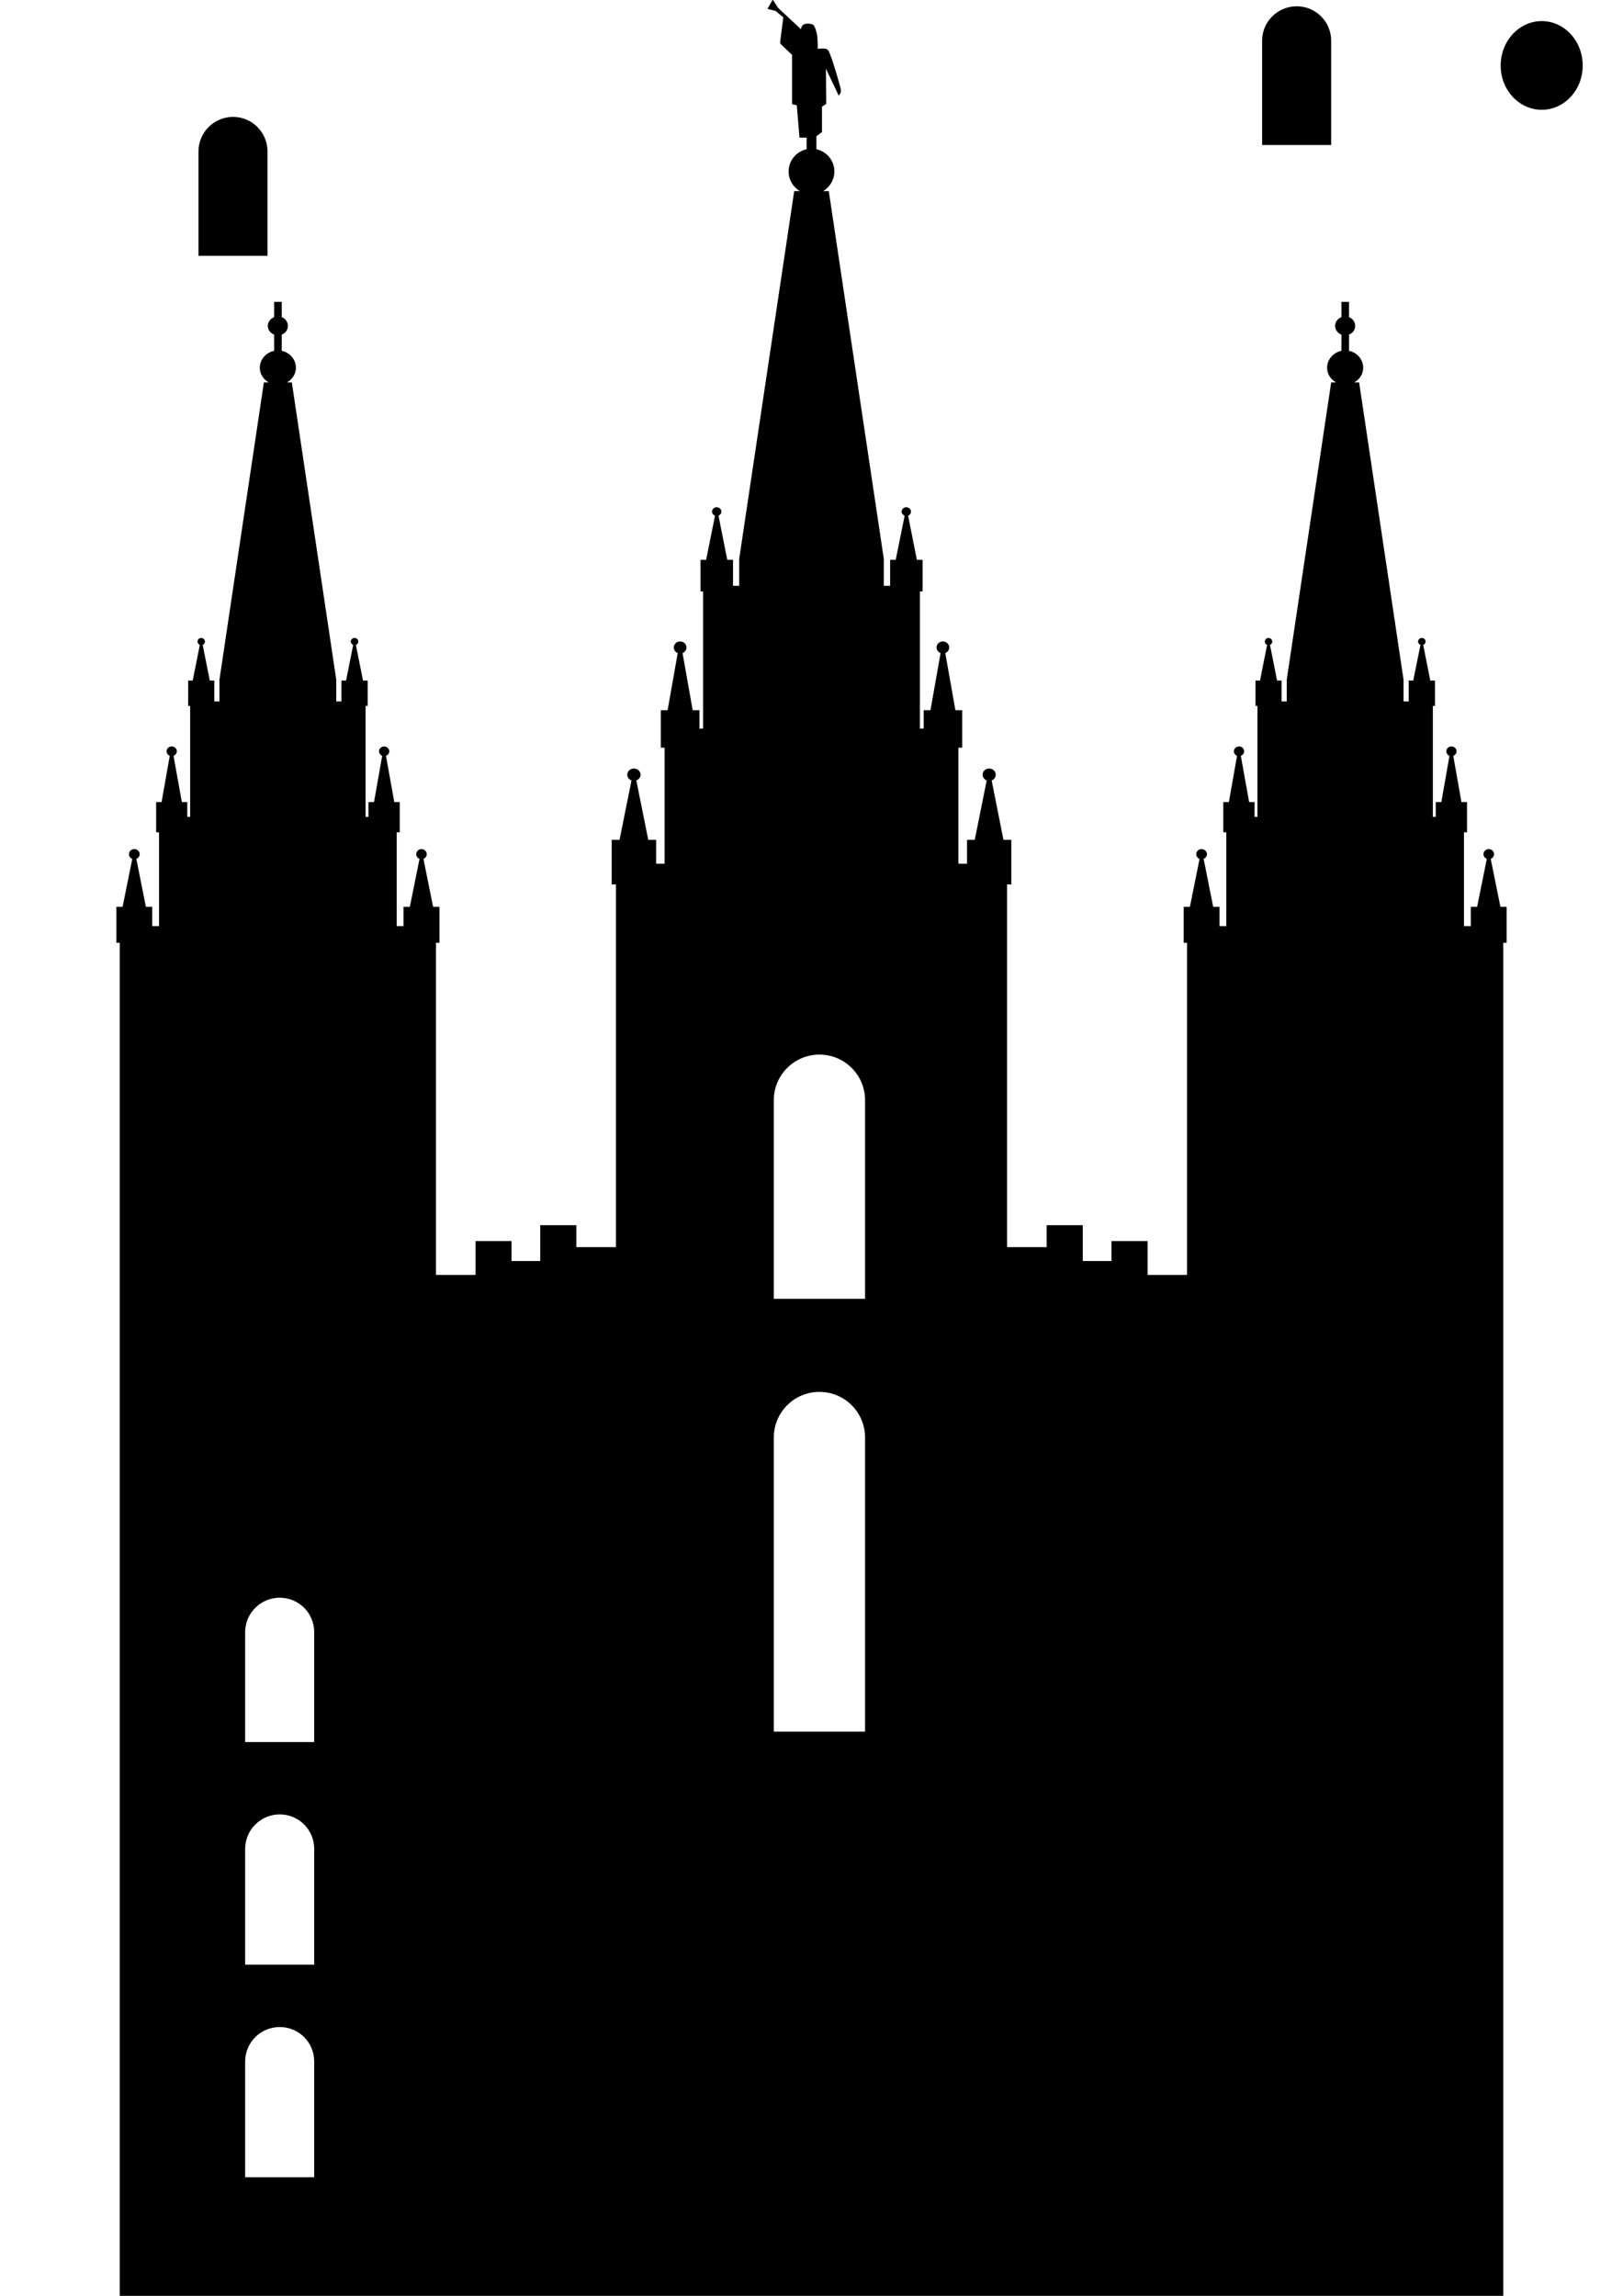 <?xml version="1.0"?><svg width="744.094" height="1052.362" xmlns="http://www.w3.org/2000/svg">
 <title>test</title>

 <g>
  <title>Layer 1</title>
  <g display="inline" id="layer1"/>
  <g externalResourcesRequired="false" display="inline" id="layer2">
   <path fill="#000000" id="path5887" d="m354.279,-0.167l-2.424,4.225l3.741,0.97l3.533,2.909l-0.97,7.412l-0.416,3.325c0,0 -0.133,0.796 0,1.178c0.126,0.359 0.623,0.762 0.623,0.762l4.78,4.572l0,22.582l2.147,0.485l1.247,14.824l3.256,0l0,5.334c-4.703,1.036 -8.243,5.168 -8.243,10.183c0,3.818 2.076,7.17 5.126,9.005l-2.563,0l-25.214,168.534l0,12.399l-2.84,0l0,-11.914l-2.632,0l-4.018,-20.227c0.76,-0.306 1.316,-1.036 1.316,-1.87c0,-1.112 -0.979,-2.009 -2.147,-2.009c-1.169,0 -2.147,0.896 -2.147,2.009c0,0.848 0.606,1.574 1.385,1.87l-4.087,20.227l-2.563,0l0,14.477l1.178,0l0,62.897l-1.662,0l0,-8.451l-3.117,0l-4.641,-26.184c1.039,-0.418 1.801,-1.421 1.801,-2.563c0,-1.522 -1.31,-2.771 -2.909,-2.771c-1.599,0 -2.909,1.249 -2.909,2.771c0,1.161 0.734,2.157 1.801,2.563l-4.641,26.184l-3.117,0l0,17.179l1.732,0l0,53.199l-3.879,0l0,-10.945l-3.602,0l-5.472,-27.223c1.079,-0.434 1.94,-1.447 1.94,-2.632c0,-1.581 -1.387,-2.84 -3.048,-2.84c-1.661,0 -3.048,1.26 -3.048,2.84c0,1.205 0.832,2.21 1.94,2.632l-5.472,27.223l-3.602,0l0,20.435l1.94,0l0,166.248l-18.149,0l0,-10.044l-16.556,0l0,16.417l-13.161,0l0,-9.144l-16.486,0l0,15.516l-18.149,0l0,-152.256l1.593,0l0,-16.486l-2.909,0l-4.433,-21.959c0.896,-0.341 1.524,-1.173 1.524,-2.147c0,-1.277 -1.082,-2.355 -2.424,-2.355c-1.342,0 -2.424,1.078 -2.424,2.355c0,0.958 0.652,1.796 1.524,2.147l-4.433,21.959l-2.909,0l0,8.867l-3.117,0l0,-43.017l1.385,0l0,-13.854l-2.494,0l-3.81,-21.197c0.863,-0.328 1.524,-1.14 1.524,-2.078c0,-1.23 -1.062,-2.217 -2.355,-2.217c-1.293,0 -2.355,0.986 -2.355,2.217c0,0.923 0.615,1.74 1.455,2.078l-3.741,21.197l-2.563,0l0,6.788l-1.316,0l0,-50.844l0.97,0l0,-11.637l-2.147,0l-3.256,-16.348c0.63,-0.24 1.108,-0.838 1.108,-1.524c0,-0.899 -0.787,-1.662 -1.732,-1.662c-0.945,0 -1.732,0.763 -1.732,1.662c0,0.674 0.494,1.277 1.108,1.524l-3.256,16.348l-2.147,0l0,9.559l-2.355,0l0,-9.975l-20.365,-136.254l-2.217,0c2.423,-1.371 4.087,-3.842 4.087,-6.719c0,-3.778 -2.779,-7.001 -6.511,-7.758l0,-7.412c1.686,-0.653 2.84,-2.178 2.84,-4.018c0,-1.839 -1.154,-3.365 -2.84,-4.018l0,-6.996l-3.463,0l0,6.996c-1.688,0.652 -2.909,2.177 -2.909,4.018c0,1.841 1.221,3.366 2.909,4.018l0,7.412c-3.733,0.757 -6.581,3.98 -6.581,7.758c0,2.877 1.664,5.348 4.087,6.719l-2.217,0l-20.365,136.254l0,9.975l-2.355,0l0,-9.559l-2.078,0l-3.256,-16.348c0.614,-0.247 1.039,-0.85 1.039,-1.524c0,-0.899 -0.787,-1.662 -1.732,-1.662c-0.945,0 -1.662,0.763 -1.662,1.662c0,0.685 0.409,1.284 1.039,1.524l-3.256,16.348l-2.078,0l0,11.637l0.901,0l0,50.844l-1.316,0l0,-6.788l-2.494,0l-3.81,-21.197c0.84,-0.338 1.524,-1.155 1.524,-2.078c0,-1.23 -1.062,-2.217 -2.355,-2.217c-1.293,0 -2.355,0.986 -2.355,2.217c0,0.938 0.592,1.75 1.455,2.078l-3.741,21.197l-2.494,0l0,13.854l1.316,0l0,43.017l-3.117,0l0,-8.867l-2.909,0l-4.364,-21.959c0.872,-0.351 1.524,-1.189 1.524,-2.147c0,-1.277 -1.151,-2.355 -2.494,-2.355c-1.342,0 -2.424,1.078 -2.424,2.355c0,0.974 0.628,1.806 1.524,2.147l-4.433,21.959l-2.84,0l0,16.486l1.524,0l0,620.383l634.306,0l0,-620.383l1.524,0l0,-16.486l-2.84,0l-4.433,-21.959c0.896,-0.341 1.524,-1.173 1.524,-2.147c0,-1.277 -1.082,-2.355 -2.424,-2.355c-1.342,0 -2.424,1.078 -2.424,2.355c0,0.958 0.652,1.796 1.524,2.147l-4.433,21.959l-2.909,0l0,8.867l-3.117,0l0,-43.017l1.385,0l0,-13.854l-2.563,0l-3.741,-21.197c0.862,-0.328 1.524,-1.14 1.524,-2.078c0,-1.23 -1.062,-2.217 -2.355,-2.217c-1.293,0 -2.355,0.986 -2.355,2.217c0,0.923 0.615,1.74 1.455,2.078l-3.741,21.197l-2.563,0l0,6.788l-1.316,0l0,-50.844l0.97,0l0,-11.637l-2.147,0l-3.256,-16.348c0.63,-0.24 1.108,-0.838 1.108,-1.524c0,-0.899 -0.787,-1.662 -1.732,-1.662c-0.945,0 -1.732,0.763 -1.732,1.662c0,0.674 0.494,1.277 1.108,1.524l-3.325,16.348l-2.078,0l0,9.559l-2.355,0l0,-9.975l-20.365,-136.254l-2.217,0c2.423,-1.371 4.087,-3.842 4.087,-6.719c0,-3.778 -2.779,-7.001 -6.511,-7.758l0,-7.412c1.655,-0.666 2.84,-2.2 2.84,-4.018c0,-1.818 -1.185,-3.351 -2.84,-4.018l0,-6.996l-3.464,0l0,6.996c-1.688,0.652 -2.909,2.177 -2.909,4.018c0,1.841 1.221,3.366 2.909,4.018l0,7.412c-3.734,0.757 -6.581,3.98 -6.581,7.758c0,2.877 1.664,5.348 4.087,6.719l-2.217,0l-20.365,136.254l0,9.975l-2.355,0l0,-9.559l-2.078,0l-3.256,-16.348c0.614,-0.247 1.039,-0.85 1.039,-1.524c0,-0.899 -0.787,-1.662 -1.732,-1.662c-0.945,0 -1.662,0.763 -1.662,1.662c0,0.685 0.409,1.284 1.039,1.524l-3.256,16.348l-2.078,0l0,11.637l0.901,0l0,50.844l-1.316,0l0,-6.788l-2.494,0l-3.81,-21.197c0.84,-0.338 1.524,-1.155 1.524,-2.078c0,-1.23 -1.062,-2.217 -2.355,-2.217c-1.293,0 -2.355,0.986 -2.355,2.217c0,0.938 0.592,1.75 1.455,2.078l-3.741,21.197l-2.563,0l0,13.854l1.385,0l0,43.017l-3.117,0l0,-8.867l-2.909,0l-4.364,-21.959c0.872,-0.351 1.524,-1.189 1.524,-2.147c0,-1.277 -1.151,-2.355 -2.494,-2.355c-1.342,0 -2.424,1.078 -2.424,2.355c0,0.974 0.628,1.806 1.524,2.147l-4.433,21.959l-2.84,0l0,16.486l1.524,0l0,152.256l-18.08,0l0,-15.516l-16.556,0l0,9.144l-13.161,0l0,-16.417l-16.556,0l0,10.044l-18.149,0l0,-166.248l1.94,0l0,-20.435l-3.602,0l-5.403,-27.223c1.108,-0.422 1.87,-1.427 1.87,-2.632c0,-1.581 -1.387,-2.84 -3.048,-2.84c-1.661,0 -2.979,1.26 -2.979,2.84c0,1.185 0.791,2.198 1.87,2.632l-5.472,27.223l-3.533,0l0,10.945l-3.948,0l0,-53.199l1.732,0l0,-17.179l-3.117,0l-4.641,-26.184c1.067,-0.406 1.801,-1.402 1.801,-2.563c0,-1.522 -1.31,-2.771 -2.909,-2.771c-1.599,0 -2.909,1.249 -2.909,2.771c0,1.142 0.831,2.145 1.87,2.563l-4.641,26.184l-3.117,0l0,8.451l-1.732,0l0,-62.897l1.247,0l0,-14.477l-2.632,0l-4.018,-20.227c0.78,-0.297 1.316,-1.022 1.316,-1.87c0,-1.112 -0.979,-2.009 -2.147,-2.009c-1.169,0 -2.147,0.896 -2.147,2.009c0,0.834 0.626,1.565 1.385,1.87l-4.087,20.227l-2.563,0l0,11.914l-2.909,0l0,-12.399l-25.214,-168.534l-2.563,0c3.05,-1.835 5.126,-5.187 5.126,-9.005c0,-5.015 -3.54,-9.146 -8.243,-10.183l0,-5.957l2.563,-1.94l0,-11.637l1.94,-1.247l-0.139,-16.14l5.888,12.399c0,0 0.744,-1.049 0.901,-1.593c0.251,-0.872 -0.208,-2.424 -0.208,-2.424c0,0 -2.786,-10.303 -4.78,-15.239c-0.213,-0.527 -0.393,-1.092 -0.762,-1.524c-0.258,-0.302 -0.591,-0.571 -0.97,-0.693c-1.209,-0.388 -3.81,0 -3.81,0c0,0 0.045,-4.685 -0.416,-6.996c-0.157,-0.787 -0.693,-2.355 -0.693,-2.355c0,0 -0.448,-1.31 -1.039,-1.732c-0.591,-0.422 -1.462,-0.459 -2.286,-0.485c-0.777,-0.024 -1.575,0.123 -2.078,0.416c-0.503,0.293 -0.689,0.632 -0.901,1.039c-0.176,0.338 -0.277,1.108 -0.277,1.108l-10.391,-9.698l-2.563,-3.879l-0,0zm21.404,483.574c11.563,0 20.92,9.357 20.92,20.92c0,0.163 0,0.322 0,0.485l0,90.536l-41.839,0l0,-90.536c-0.004,-0.162 0,-0.322 0,-0.485c0,-11.563 9.356,-20.92 20.92,-20.92zm-268.829,-429.821c8.744,0 15.794,7.118 15.794,15.863c0,0.123 0.005,0.224 0,0.346l0,47.45l-31.656,0l0,-47.45c0,-0.123 0,-0.223 0,-0.346c0,-8.744 7.118,-15.863 15.863,-15.863zm735.072,-53.754c8.744,0 15.794,7.118 15.794,15.863c0,0.123 -0.005,0.224 0,0.346l0,47.45l-31.656,0l0,-47.45c0,-0.123 0,-0.223 0,-0.346c0,-8.744 7.118,-15.863 15.863,-15.863zm-466.242,638.185c11.563,0 20.92,9.357 20.92,20.92c0,0.163 0,0.322 0,0.485l0,134.315l-41.839,0l0,-134.315c-0.004,-0.163 0,-0.322 0,-0.485c0,-11.563 9.356,-20.92 20.92,-20.92zm218.817,-635.137c8.744,0 15.794,7.049 15.794,15.794c0,0.123 0,0.224 0,0.346l0,47.45l-31.656,0l0,-47.45c0,-0.123 0,-0.223 0,-0.346c0,-8.744 7.118,-15.794 15.863,-15.794zm487.646,0c8.744,0 15.794,7.049 15.794,15.794c0,0.123 -0.005,0.224 0,0.346l0,47.45l-31.656,0l0,-47.45c0,-0.123 0,-0.223 0,-0.346c0,-8.744 7.118,-15.794 15.863,-15.794zm-375.298,6.788c10.387,0 18.772,9.147 18.772,20.365c0,11.218 -8.385,20.296 -18.772,20.296c-10.387,0 -18.841,-9.078 -18.841,-20.296c0,-11.218 8.454,-20.365 18.841,-20.365zm262.88,0c10.387,0 18.841,9.147 18.841,20.365c0,11.218 -8.454,20.296 -18.841,20.296c-10.387,0 -18.772,-9.078 -18.772,-20.296c0,-11.218 8.385,-20.365 18.772,-20.365zm-841.47,722.695c8.744,0 15.794,7.049 15.794,15.794c0,0.123 0,0.293 0,0.416l0,49.944l-31.656,0l0,-49.944c0,-0.123 0,-0.292 0,-0.416c0,-8.744 7.118,-15.794 15.863,-15.794zm953.819,-722.695c8.744,0 15.793,7.049 15.793,15.794c0,0.123 0,0.293 0,0.416l0,49.944l-31.656,0l0,-49.944l0.069,0c0,-0.123 -0.069,-0.292 -0.069,-0.416c0,-8.744 7.118,-15.794 15.863,-15.794zm262.88,0c8.744,0 15.863,7.049 15.863,15.794c0,0.123 -0.069,0.293 -0.069,0.416l0.069,0l0,49.944l-31.656,0l0,-49.944c0,-0.123 0,-0.292 0,-0.416c0,-8.744 7.049,-15.794 15.793,-15.794zm112.418,0c8.744,0 15.794,7.049 15.794,15.794c0,0.123 -0.005,0.293 0,0.416l0,49.944l-31.656,0l0,-49.944c0,-0.123 0,-0.292 0,-0.416c0,-8.744 7.118,-15.794 15.863,-15.794zm-1329.117,822.028c8.744,0 15.794,7.049 15.794,15.794c0,0.124 0,0.224 0,0.346l0,52.714l-31.656,0l0,-52.714c0,-0.123 0,-0.222 0,-0.346c0,-8.744 7.118,-15.794 15.863,-15.794zm1816.763,-822.028c8.744,0 15.794,7.049 15.794,15.794c0,0.124 -0.005,0.224 0,0.346l0,52.715l-31.656,0l0,-52.715c0,-0.123 0,-0.222 0,-0.346c0,-8.744 7.118,-15.794 15.863,-15.794zm-375.298,6.096c10.387,0 18.772,9.078 18.772,20.296c0,11.218 -8.385,20.296 -18.772,20.296c-10.387,0 -18.841,-9.078 -18.841,-20.296c0,-11.218 8.454,-20.296 18.841,-20.296zm262.88,0c10.387,0 18.842,9.078 18.842,20.296c0,11.218 -8.454,20.296 -18.842,20.296c-10.387,0 -18.772,-9.078 -18.772,-20.296c0,-11.218 8.385,-20.296 18.772,-20.296zm-127.803,4.503c11.563,0 20.92,9.356 20.92,20.92c0,0.163 0,0.322 0,0.485l0,134.315l-41.839,0l0,-134.315c-0.004,-0.162 0,-0.322 0,-0.485c0,-11.563 9.356,-20.92 20.92,-20.92zm-136.878,69.963c13.613,0 24.591,10.978 24.591,24.591c0,0.092 0.001,0.185 0,0.277l0,60.888l-49.251,0l0,-60.888c-0.001,-0.092 0,-0.185 0,-0.277c0,-13.613 11.047,-24.591 24.66,-24.591zm266.551,0c13.613,0 24.591,10.978 24.591,24.591c0,0.092 0.001,0.185 0,0.277l0,60.888l-49.251,0l0,-60.888c-0.001,-0.092 0,-0.185 0,-0.277c0,-13.613 11.047,-24.591 24.66,-24.591zm-1706.216,838.93c8.744,0 15.794,7.049 15.794,15.794c0,0.123 0.005,0.293 0,0.416l0,52.645l-31.656,0l0,-52.645c0,-0.123 0,-0.293 0,-0.416c0,-8.744 7.118,-15.794 15.863,-15.794zm2193.862,-838.93c8.744,0 15.793,7.049 15.793,15.794c0,0.123 0,0.293 0,0.416l0,52.645l-31.656,0l0,-52.645c0,-0.123 0,-0.293 0,-0.416c0,-8.744 7.118,-15.794 15.863,-15.794z"/>
   <g fill="#ffffff" id="g6449"/>
   <g fill="#ffffff" id="g6476"/>
   <g fill="#ffffff" id="g6491"/>
  </g>
 </g>
</svg>